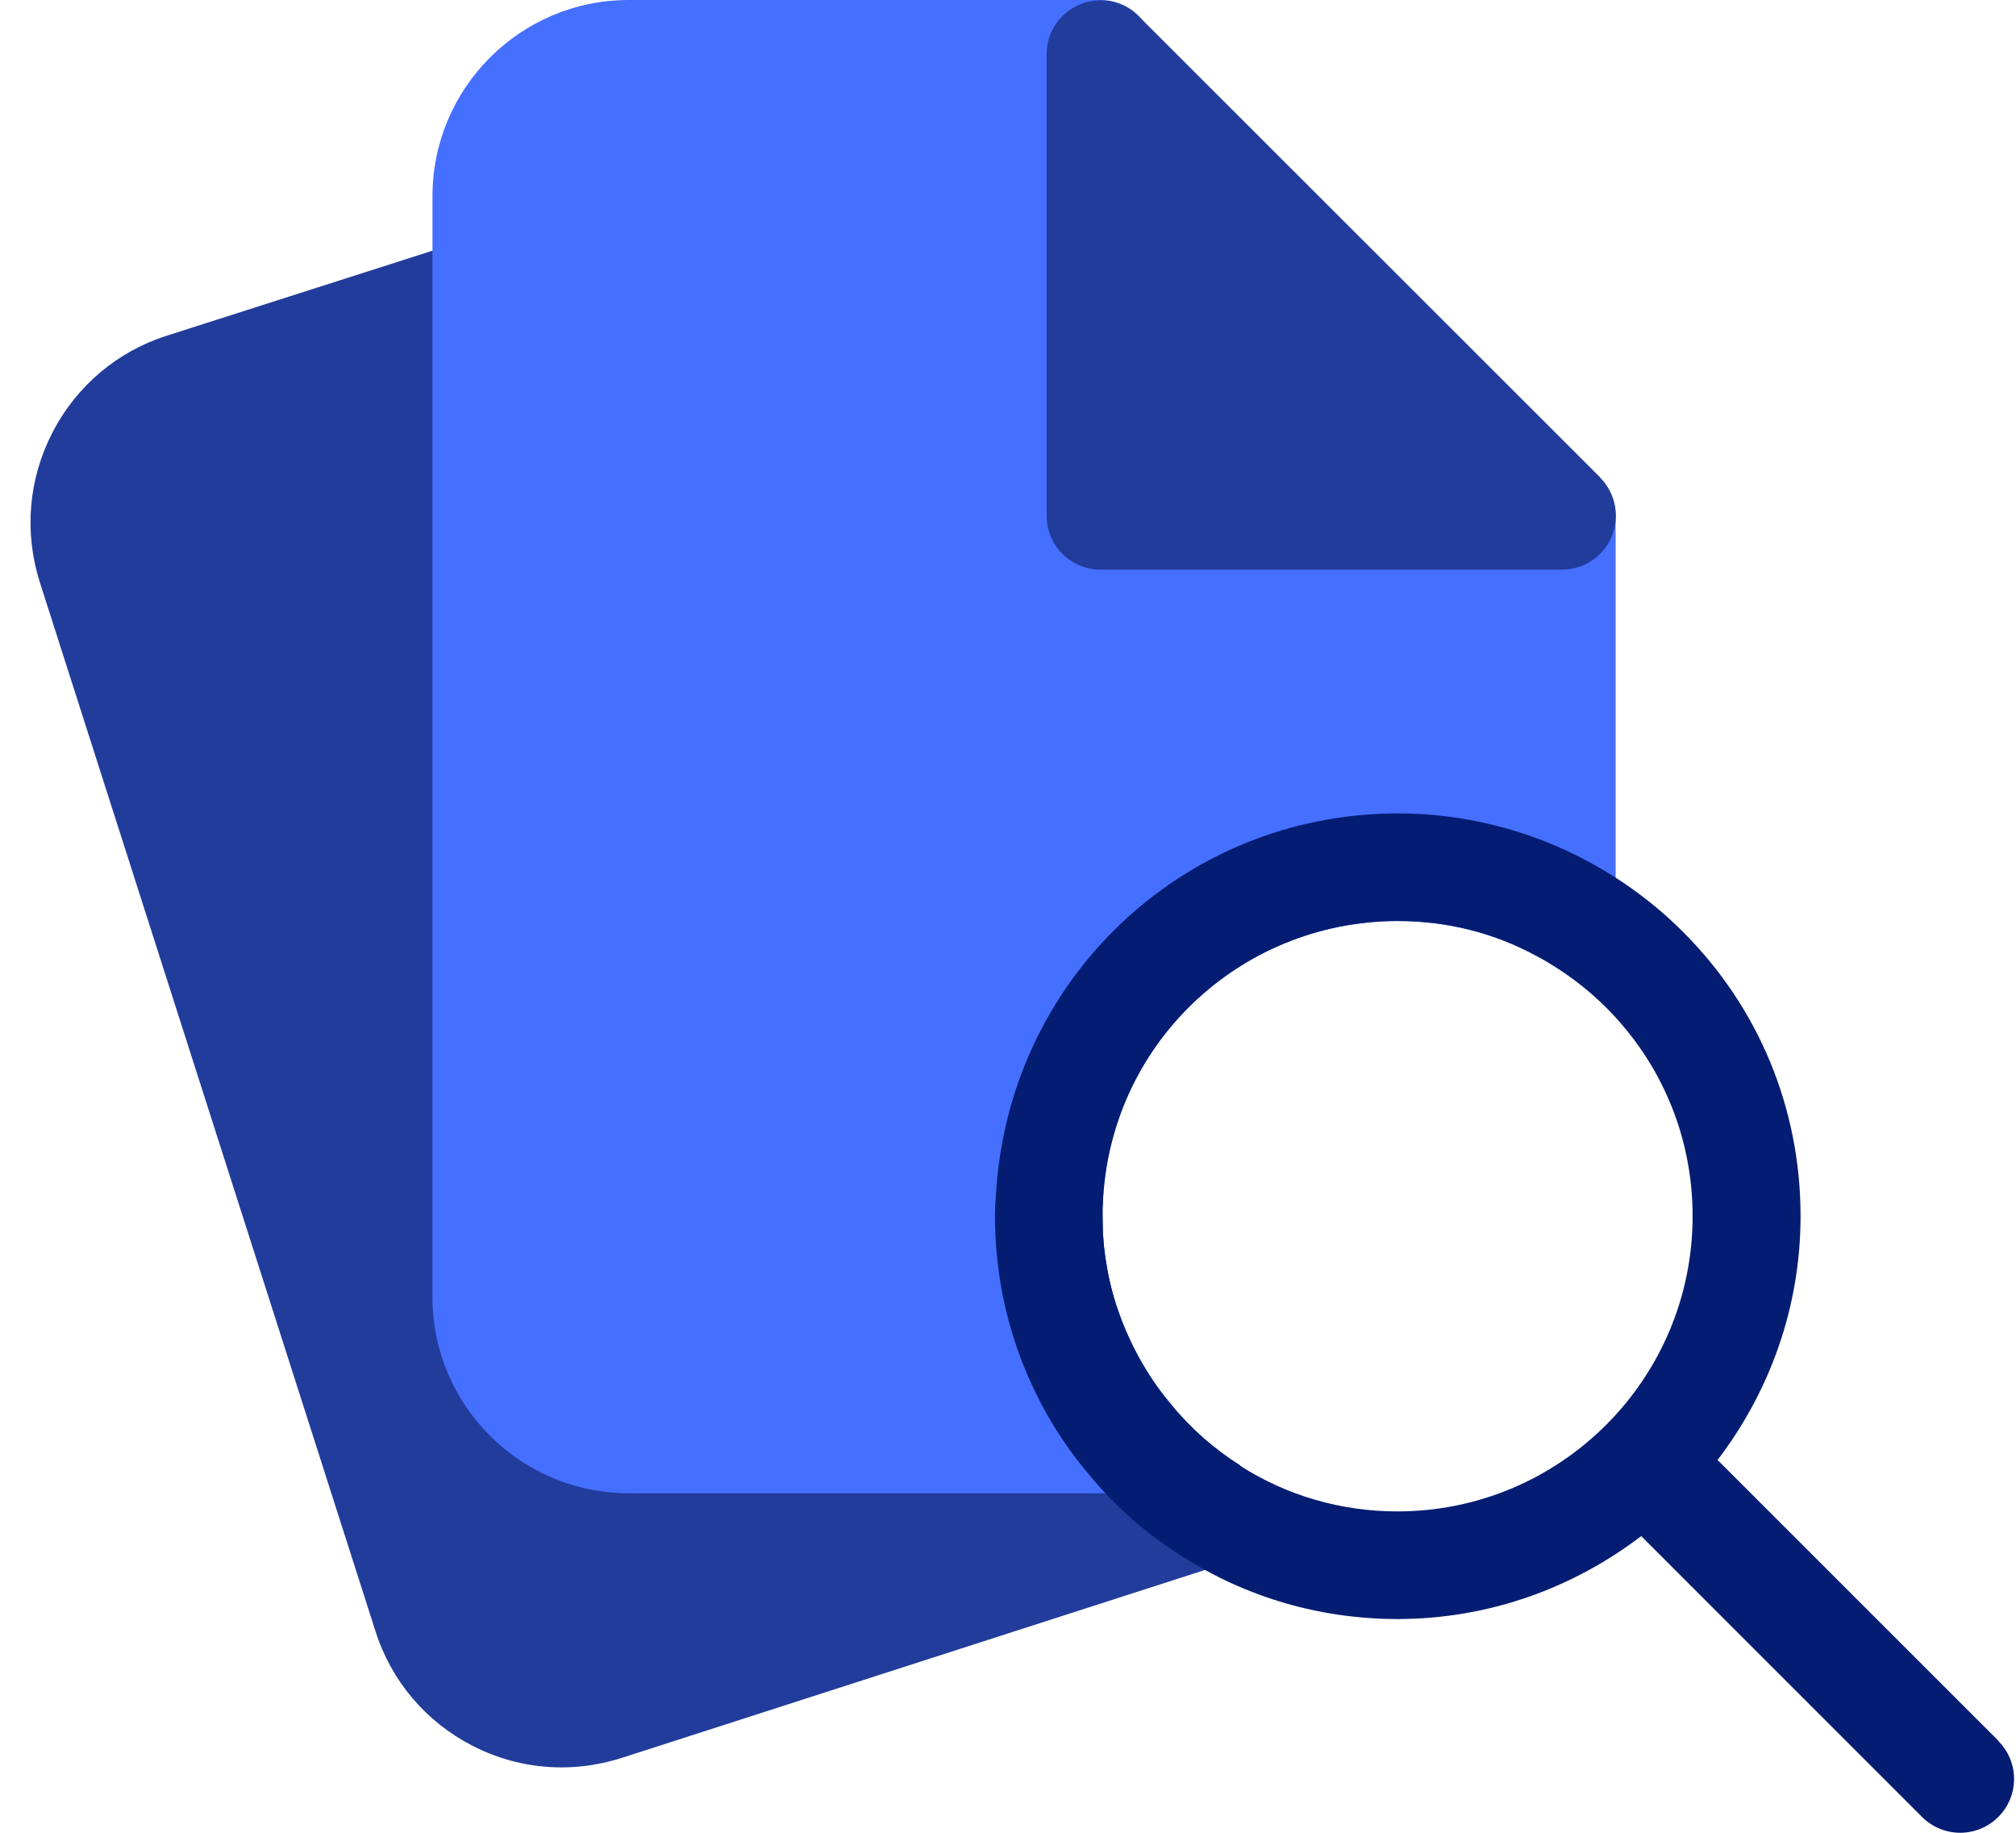 <svg width="44" height="40" viewBox="0 0 44 40" fill="none" xmlns="http://www.w3.org/2000/svg">
<path d="M27.067 31.98C26.503 31.624 25.997 31.183 25.562 30.65C25.101 30.105 24.738 29.483 24.472 28.788C24.329 28.412 24.219 28.023 24.154 27.62C24.089 27.264 24.063 26.894 24.063 26.537C24.063 26.479 24.063 26.427 24.063 26.375C24.063 26.323 24.07 26.264 24.07 26.219C24.07 25.998 24.011 25.784 23.895 25.603L11.612 5.71C11.333 5.249 10.769 5.041 10.256 5.21L3.645 7.325C2.561 7.669 1.672 8.422 1.147 9.434C0.621 10.453 0.524 11.614 0.868 12.704L8.193 35.594C8.537 36.684 9.29 37.573 10.308 38.099C10.925 38.417 11.586 38.573 12.261 38.573C12.702 38.573 13.144 38.501 13.572 38.365L26.801 34.102C27.236 33.959 27.547 33.583 27.606 33.129C27.664 32.675 27.45 32.234 27.061 31.987L27.067 31.98Z" fill="#213C9A"/>
<path d="M34.094 10.083H25.192V1.174C25.192 0.526 24.667 0 24.018 0H13.721C11.359 0 9.439 1.921 9.439 4.282V28.315C9.439 30.67 11.359 32.59 13.721 32.59H24.667C25.127 32.59 25.543 32.324 25.731 31.909C25.925 31.494 25.854 31.007 25.562 30.657C25.101 30.112 24.738 29.489 24.472 28.795C24.329 28.419 24.219 28.029 24.154 27.627C24.089 27.27 24.063 26.9 24.063 26.543C24.063 26.485 24.063 26.433 24.063 26.381C24.063 26.349 24.07 26.303 24.07 26.271C24.206 22.819 27.035 20.107 30.5 20.101C31.577 20.101 32.595 20.354 33.53 20.86C33.893 21.054 34.334 21.048 34.691 20.834C35.048 20.62 35.262 20.237 35.262 19.828V11.257C35.262 10.608 34.736 10.083 34.088 10.083H34.094Z" fill="#456FFF"/>
<path d="M34.925 10.42L24.848 0.35C24.511 0.013 24.005 -0.084 23.57 0.097C23.129 0.279 22.843 0.707 22.843 1.181V11.257C22.843 11.569 22.967 11.867 23.187 12.088C23.408 12.308 23.706 12.431 24.018 12.431H34.094C34.568 12.431 34.996 12.146 35.178 11.705C35.359 11.264 35.255 10.758 34.925 10.427V10.42Z" fill="#213C9A"/>
<path d="M43.619 37.995L37.487 31.864C38.616 30.384 39.298 28.542 39.298 26.543C39.298 24.188 38.383 21.982 36.722 20.328C36.118 19.724 35.424 19.212 34.652 18.796C33.387 18.115 31.953 17.752 30.506 17.752C25.809 17.758 21.98 21.405 21.734 26.122C21.721 26.258 21.715 26.394 21.715 26.543C21.715 27.037 21.76 27.536 21.838 28.016C21.929 28.561 22.078 29.113 22.273 29.632C22.629 30.573 23.129 31.429 23.752 32.162C24.336 32.876 25.03 33.486 25.802 33.966C27.191 34.861 28.819 35.335 30.5 35.335C32.498 35.335 34.341 34.654 35.82 33.525L41.951 39.656C42.178 39.883 42.483 40 42.782 40C43.08 40 43.385 39.883 43.612 39.656C44.073 39.196 44.073 38.456 43.612 37.995H43.619ZM27.067 31.987C26.503 31.63 25.997 31.189 25.562 30.657C25.101 30.112 24.738 29.489 24.472 28.795C24.329 28.419 24.219 28.029 24.154 27.627C24.089 27.27 24.063 26.9 24.063 26.543C24.063 26.485 24.063 26.433 24.063 26.381C24.063 26.349 24.07 26.303 24.07 26.271C24.206 22.819 27.035 20.107 30.5 20.101C31.577 20.101 32.595 20.354 33.53 20.86C34.101 21.171 34.613 21.547 35.054 21.989C36.268 23.202 36.942 24.817 36.942 26.543C36.942 30.099 34.055 32.986 30.5 32.986C29.267 32.986 28.086 32.642 27.061 31.987H27.067Z" fill="#041D72"/>
</svg>
